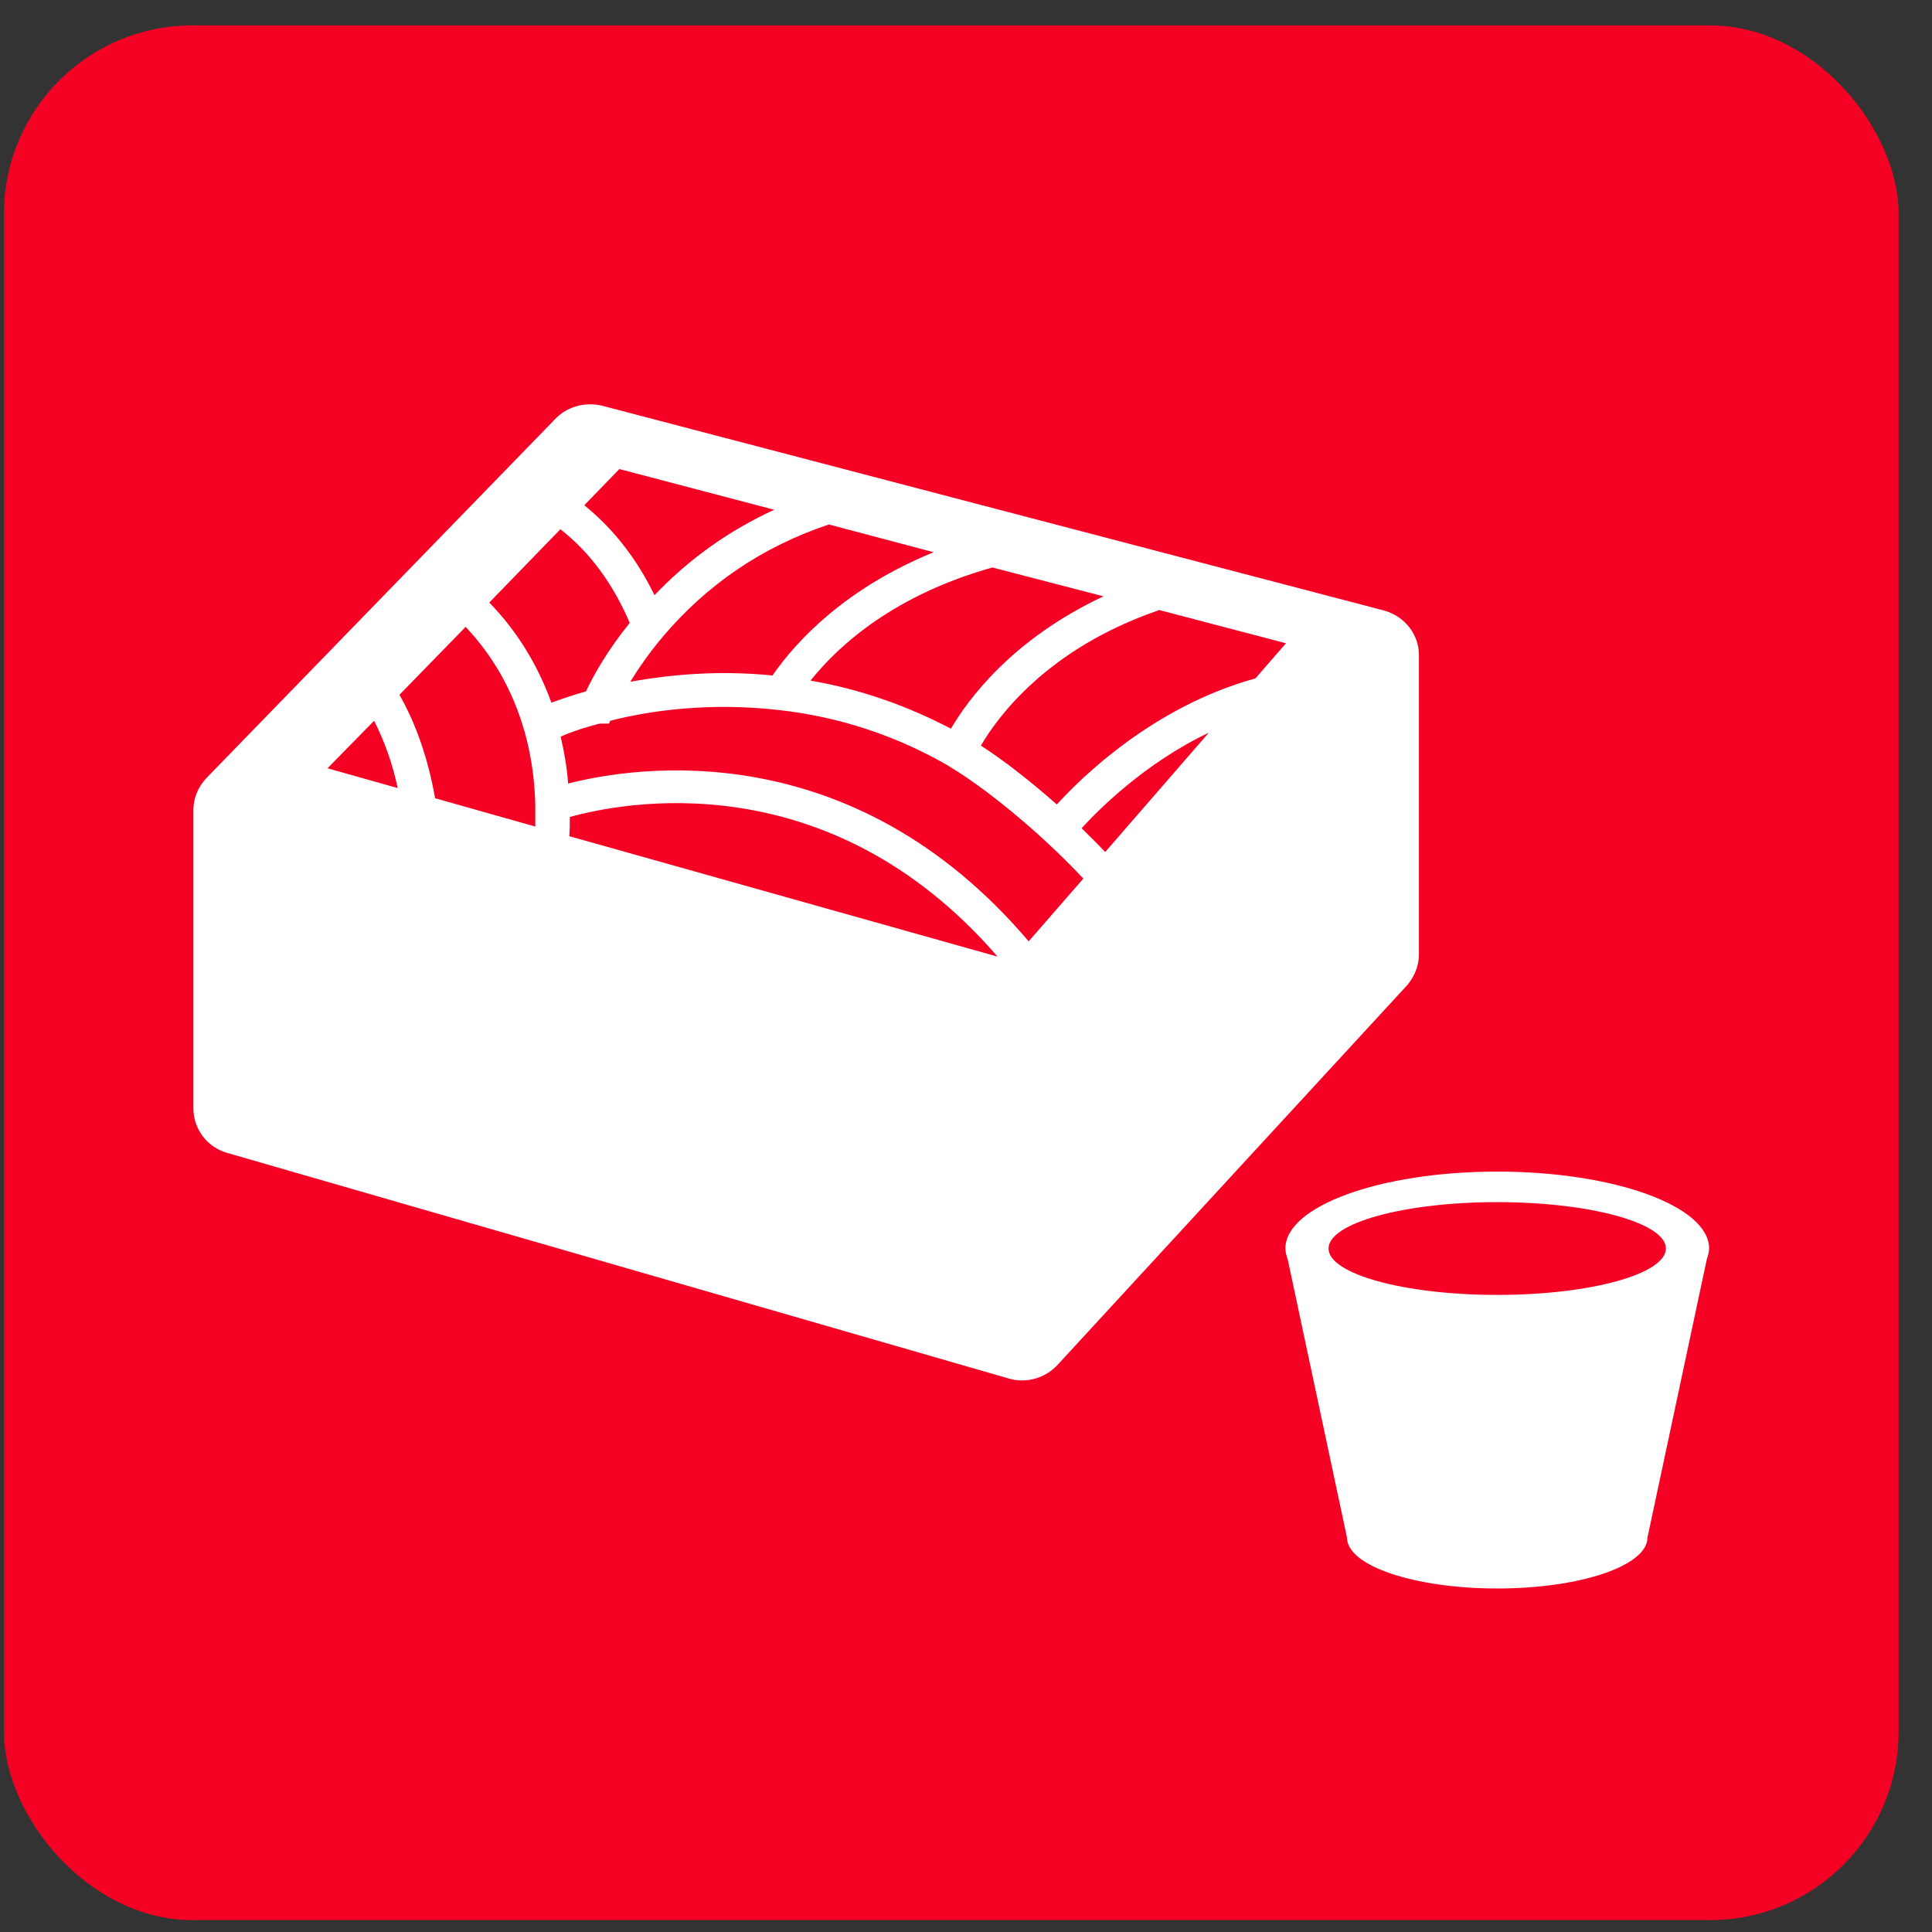 <svg width="41" height="41" viewBox="0 0 41 41" fill="none" xmlns="http://www.w3.org/2000/svg">
<rect x="0" y="0" width="41" height="41" fill="#333333" stroke="none"/>
<rect x="0.083" y="0.539" width="40.208" height="40.208" rx="4" fill="#F50124"/>
<path d="M30.112 13.927V20.253C30.112 20.494 30.015 20.734 29.856 20.914L22.44 28.968C22.184 29.244 21.781 29.364 21.414 29.256L4.824 24.467C4.397 24.347 4.104 23.963 4.104 23.518V17.192C4.104 16.94 4.201 16.7 4.384 16.508L11.788 8.886C12.044 8.622 12.423 8.526 12.777 8.61L29.367 12.955C29.807 13.075 30.112 13.459 30.112 13.903V13.927ZM22.953 17.576C23.125 17.745 23.296 17.913 23.454 18.081L25.653 15.548C24.273 16.208 23.308 17.192 22.953 17.576ZM24.578 12.955C22.208 13.771 21.158 15.236 20.816 15.824C21.268 16.112 21.842 16.556 22.428 17.072C22.941 16.508 24.468 14.996 26.643 14.396L27.29 13.651L24.59 12.943L24.578 12.955ZM21.06 12.043C19.008 12.619 17.823 13.663 17.2 14.444C18.25 14.624 19.24 14.972 20.18 15.464C20.547 14.84 21.475 13.567 23.418 12.655L21.06 12.043ZM17.59 11.13C16.186 11.599 15.001 12.403 14.06 13.519C13.767 13.867 13.547 14.191 13.376 14.467C14.194 14.323 15.22 14.216 16.393 14.335C16.906 13.591 17.957 12.475 19.814 11.719L17.59 11.13ZM20.156 16.268C19.044 15.62 17.823 15.212 16.528 15.068C15.05 14.9 13.791 15.08 12.948 15.296L12.924 15.356H12.728C12.35 15.452 12.081 15.548 11.898 15.632C11.971 15.944 12.032 16.28 12.056 16.628C13.51 16.256 18.079 15.56 21.83 19.977L22.99 18.645C22.025 17.613 20.84 16.676 20.168 16.28L20.156 16.268ZM12.093 17.337C12.093 17.468 12.093 17.613 12.081 17.745L21.17 20.301C17.566 16.136 13.18 17.036 12.093 17.337ZM7.939 15.296L6.95 16.304L8.44 16.724C8.33 16.208 8.159 15.728 7.939 15.296ZM11.128 15.512C10.884 14.66 10.468 13.927 9.882 13.303L8.477 14.744C8.844 15.392 9.088 16.124 9.234 16.94L11.36 17.541C11.36 17.372 11.36 17.228 11.36 17.084C11.348 16.52 11.262 15.98 11.128 15.512ZM11.885 11.239L10.383 12.787C10.969 13.387 11.409 14.107 11.702 14.912C11.898 14.84 12.142 14.756 12.435 14.672C12.594 14.335 12.887 13.807 13.364 13.219C13.009 12.391 12.521 11.719 11.885 11.226V11.239ZM13.144 9.954L12.399 10.722C13.009 11.214 13.51 11.851 13.889 12.631C14.622 11.863 15.465 11.262 16.43 10.818L13.144 9.954ZM36.221 26.724L34.962 32.629C34.962 33.23 33.533 33.71 31.774 33.71C30.015 33.71 28.585 33.23 28.585 32.629L27.327 26.724C27.303 26.651 27.278 26.579 27.278 26.495C27.278 25.595 29.294 24.863 31.774 24.863C34.254 24.863 36.27 25.595 36.27 26.495C36.27 26.567 36.245 26.651 36.221 26.724ZM35.353 26.495C35.353 25.955 33.753 25.511 31.774 25.511C29.795 25.511 28.194 25.955 28.194 26.495C28.194 27.036 29.795 27.48 31.774 27.48C33.753 27.48 35.353 27.036 35.353 26.495Z" fill="white"/>
</svg>
